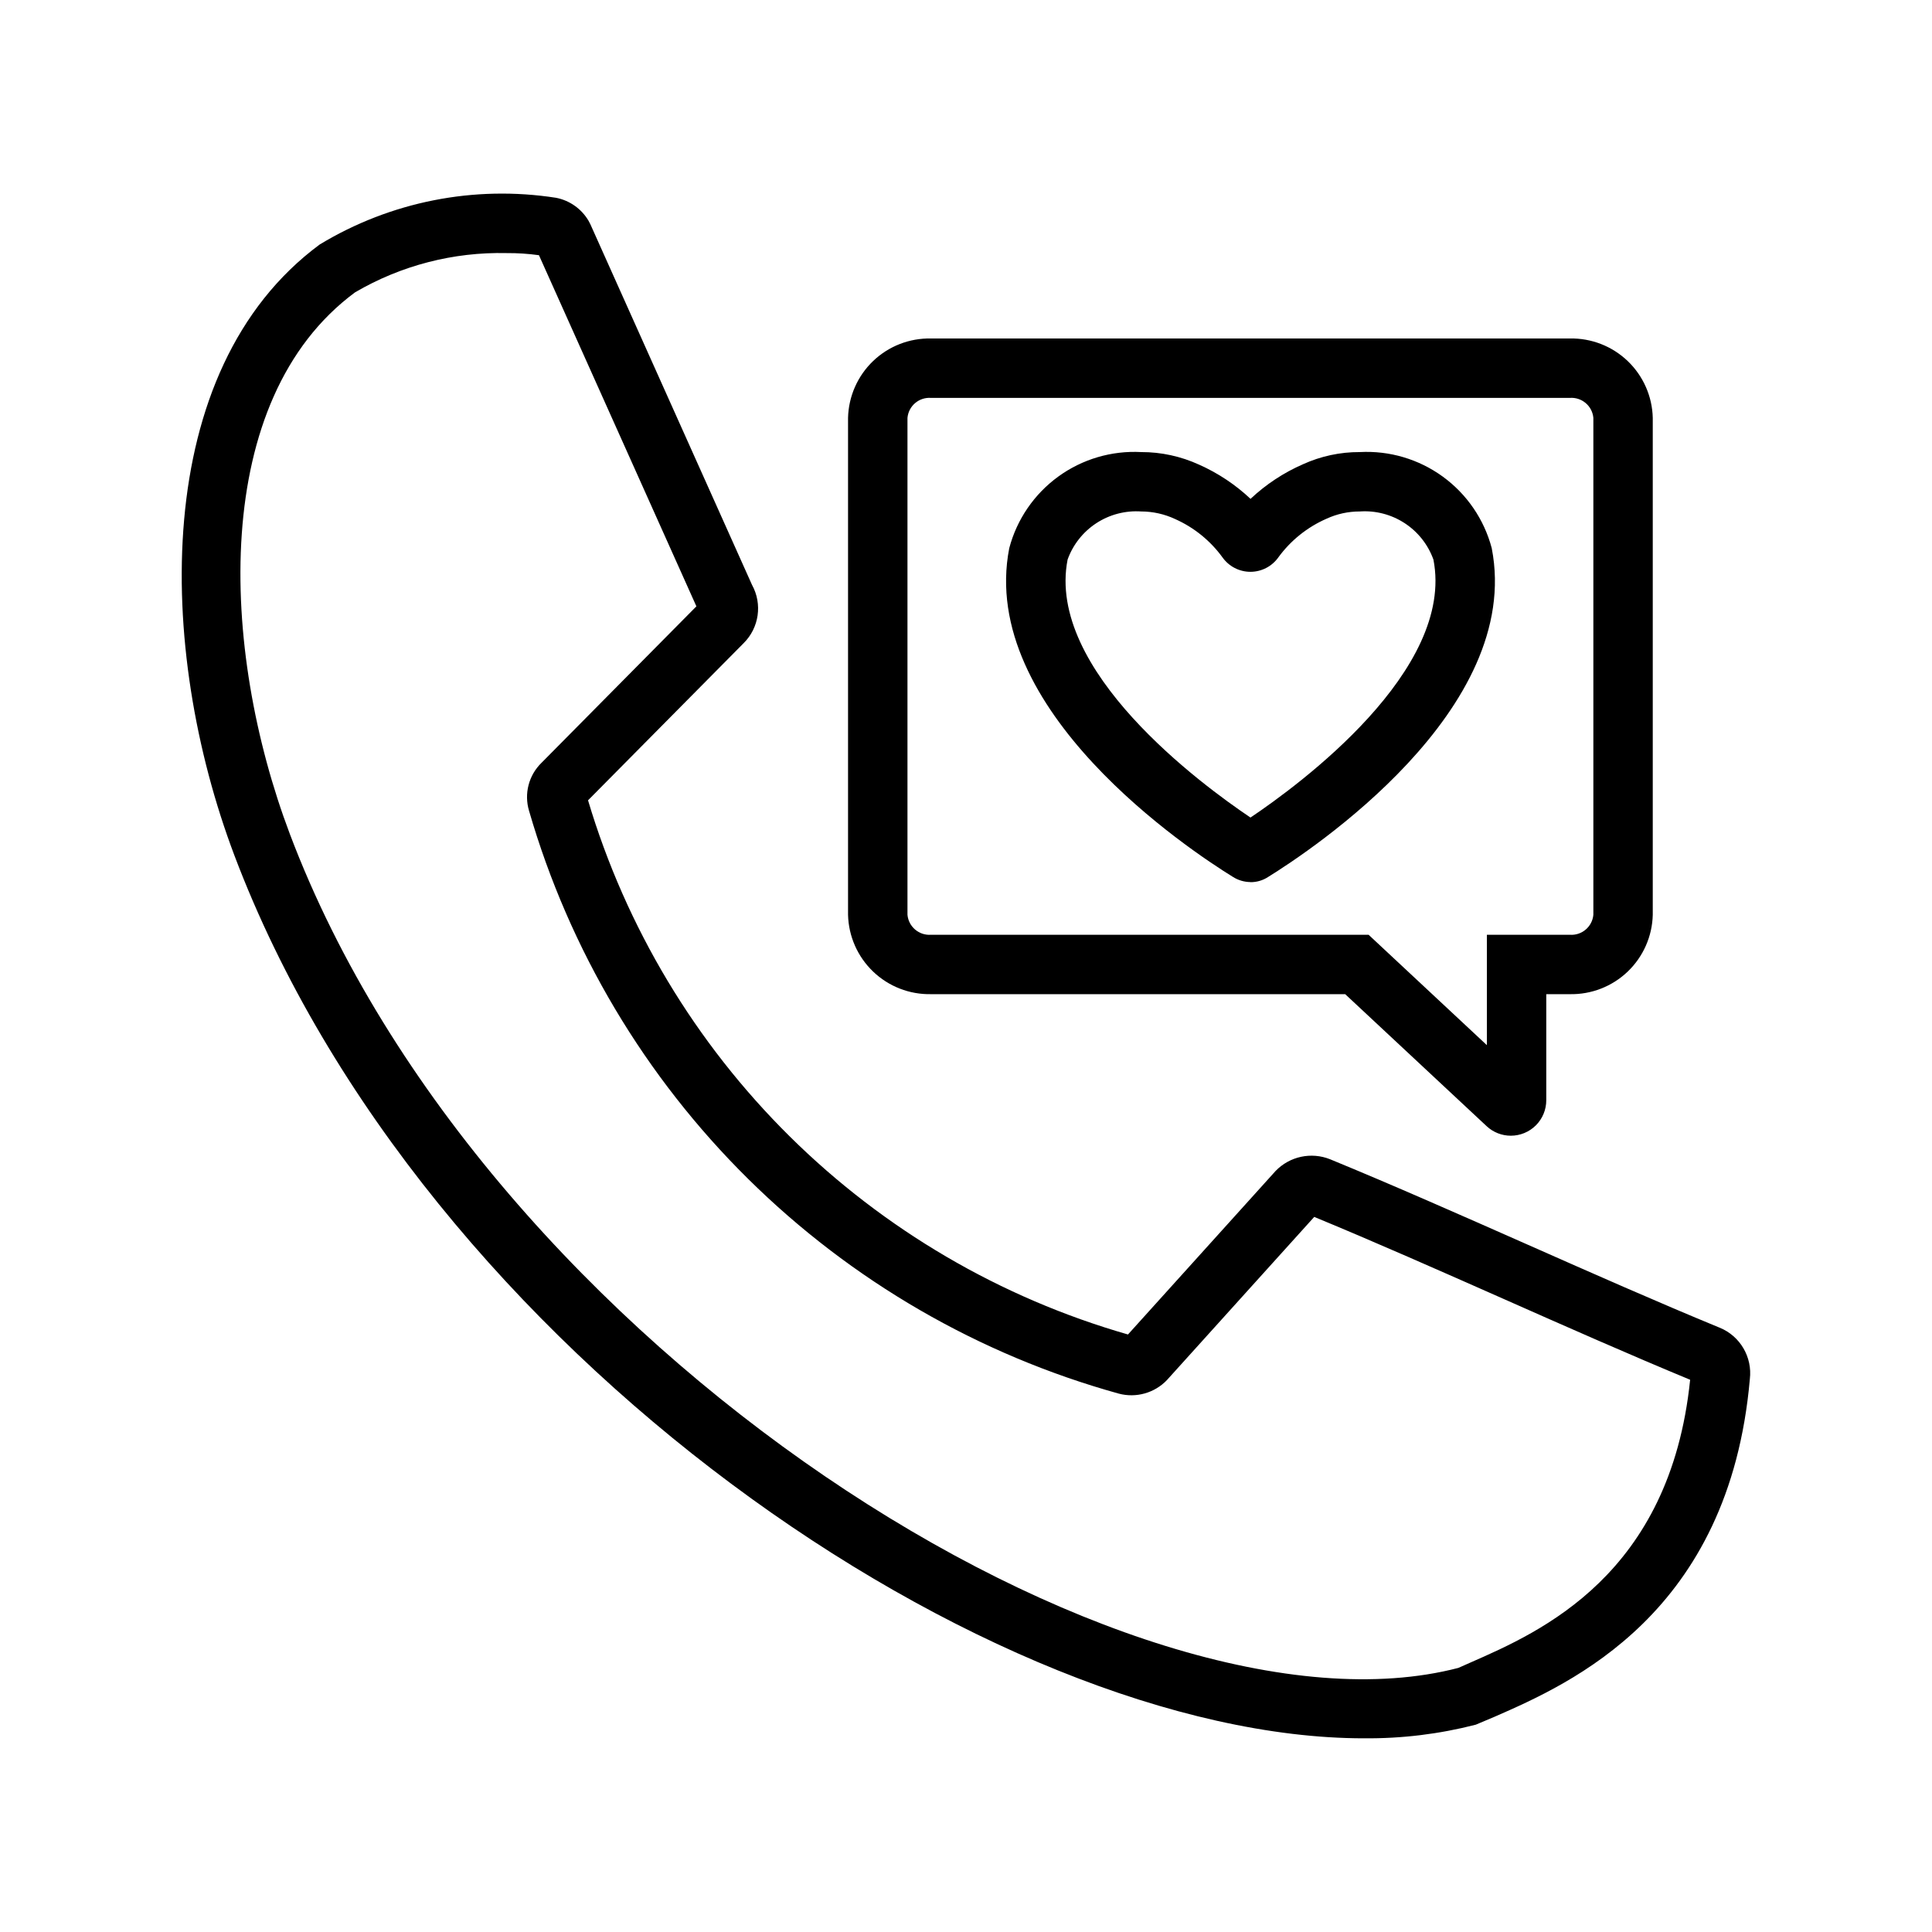 <?xml version="1.0" encoding="UTF-8"?>
<!-- Uploaded to: ICON Repo, www.iconrepo.com, Generator: ICON Repo Mixer Tools -->
<svg fill="#000000" width="800px" height="800px" version="1.1" viewBox="144 144 512 512" xmlns="http://www.w3.org/2000/svg">
 <path d="m505.48 604.67c-97.992 0-249.4-101.87-299.37-234-20.656-54.633-22.387-128.59 22.617-161.88 18.77-11.367 40.949-15.75 62.629-12.375 3.613 0.703 6.746 2.922 8.613 6.09l0.465 0.883 42.863 95.621c2.785 5.055 1.883 11.344-2.203 15.414l-41.258 41.668c10.062 33.703 28.445 64.332 53.449 89.07 25.004 24.738 55.832 42.789 89.641 52.492l39.129-43.344c3.738-3.867 9.441-5.09 14.43-3.094 16.68 6.848 34.715 14.832 52.152 22.539 17.113 7.574 34.809 15.398 51.09 22.098v-0.004c5.43 2.223 8.703 7.797 8 13.621-5.449 62.234-47.469 80.656-67.699 89.512l-4.93 2.078c-9.672 2.492-19.633 3.703-29.621 3.606zm-227.23-393.6c-14.086-0.32-27.988 3.281-40.148 10.398-38.43 28.41-35.887 94.379-17.254 143.64 51.688 136.68 223.29 243.42 309.64 220.9l3.266-1.449c18.539-8.133 52.844-23.176 58.152-74.91-15.949-6.598-33.062-14.168-49.594-21.492-16.734-7.406-34.023-15.059-50.027-21.664l-39.016 43.219h0.004c-3.285 3.453-8.195 4.836-12.801 3.606-37.055-10.285-70.867-29.871-98.215-56.906-27.352-27.031-47.336-60.609-58.055-97.543-1.355-4.527-0.078-9.438 3.316-12.73l41.035-41.453-41.723-93.055h0.004c-2.844-0.395-5.711-0.582-8.582-0.559zm313.82 296.72v0.172zm-293.38-150.57m31.242-53.895m214.46 141.65c-2.375 0.004-4.66-0.895-6.398-2.512l-37.504-35h-109.76c-5.703 0.113-11.219-2.035-15.34-5.981-4.121-3.941-6.512-9.359-6.648-15.062v-131.68c0.137-5.699 2.523-11.117 6.644-15.062 4.121-3.945 9.641-6.094 15.344-5.977h169.29c5.703-0.113 11.219 2.035 15.34 5.981 4.117 3.941 6.508 9.359 6.641 15.059v131.68c-0.133 5.703-2.523 11.117-6.641 15.062-4.121 3.945-9.637 6.094-15.34 5.981h-6.242v28.109c0.004 2.492-0.984 4.887-2.746 6.648-1.762 1.762-4.152 2.754-6.644 2.754zm-153.66-195.53c-3.18-0.23-5.957 2.125-6.242 5.297v131.68c0.285 3.176 3.062 5.531 6.242 5.301h115.96l31.348 29.254v-29.254h21.984c3.176 0.23 5.953-2.129 6.234-5.301v-131.68c-0.281-3.168-3.059-5.527-6.234-5.297zm84.672 128.31v0.004c-1.68-0.012-3.316-0.5-4.727-1.41-11.266-6.957-67.605-44.219-59.207-87.121h0.004c2.019-7.609 6.598-14.289 12.965-18.922 6.367-4.629 14.133-6.926 21.996-6.504 5.293-0.012 10.527 1.129 15.34 3.336 5.023 2.231 9.629 5.297 13.629 9.062 4.074-3.832 8.777-6.934 13.902-9.172 4.727-2.148 9.863-3.25 15.059-3.227 7.863-0.422 15.633 1.879 22 6.512 6.367 4.637 10.945 11.324 12.957 18.938 8.406 42.902-47.941 80.16-59.316 87.191h0.004c-1.375 0.883-2.977 1.348-4.606 1.34zm-3.637-14.766-0.164 0.102zm7.125-0.07 0.156 0.102zm-32.457-83.375c-4.195-0.285-8.371 0.805-11.891 3.102-3.519 2.301-6.195 5.684-7.617 9.637-5.754 29.371 35.59 59.727 48.469 68.375 13.027-8.754 54.223-39.055 48.477-68.375h-0.004c-1.422-3.961-4.102-7.348-7.625-9.645-3.527-2.301-7.707-3.387-11.902-3.094-3.031-0.004-6.027 0.648-8.777 1.914-5.09 2.219-9.5 5.75-12.777 10.234-1.699 2.41-4.465 3.844-7.414 3.844-2.949 0-5.715-1.434-7.418-3.844-3.215-4.414-7.535-7.91-12.523-10.133-2.816-1.32-5.887-2.008-8.996-2.016z"/>
</svg>